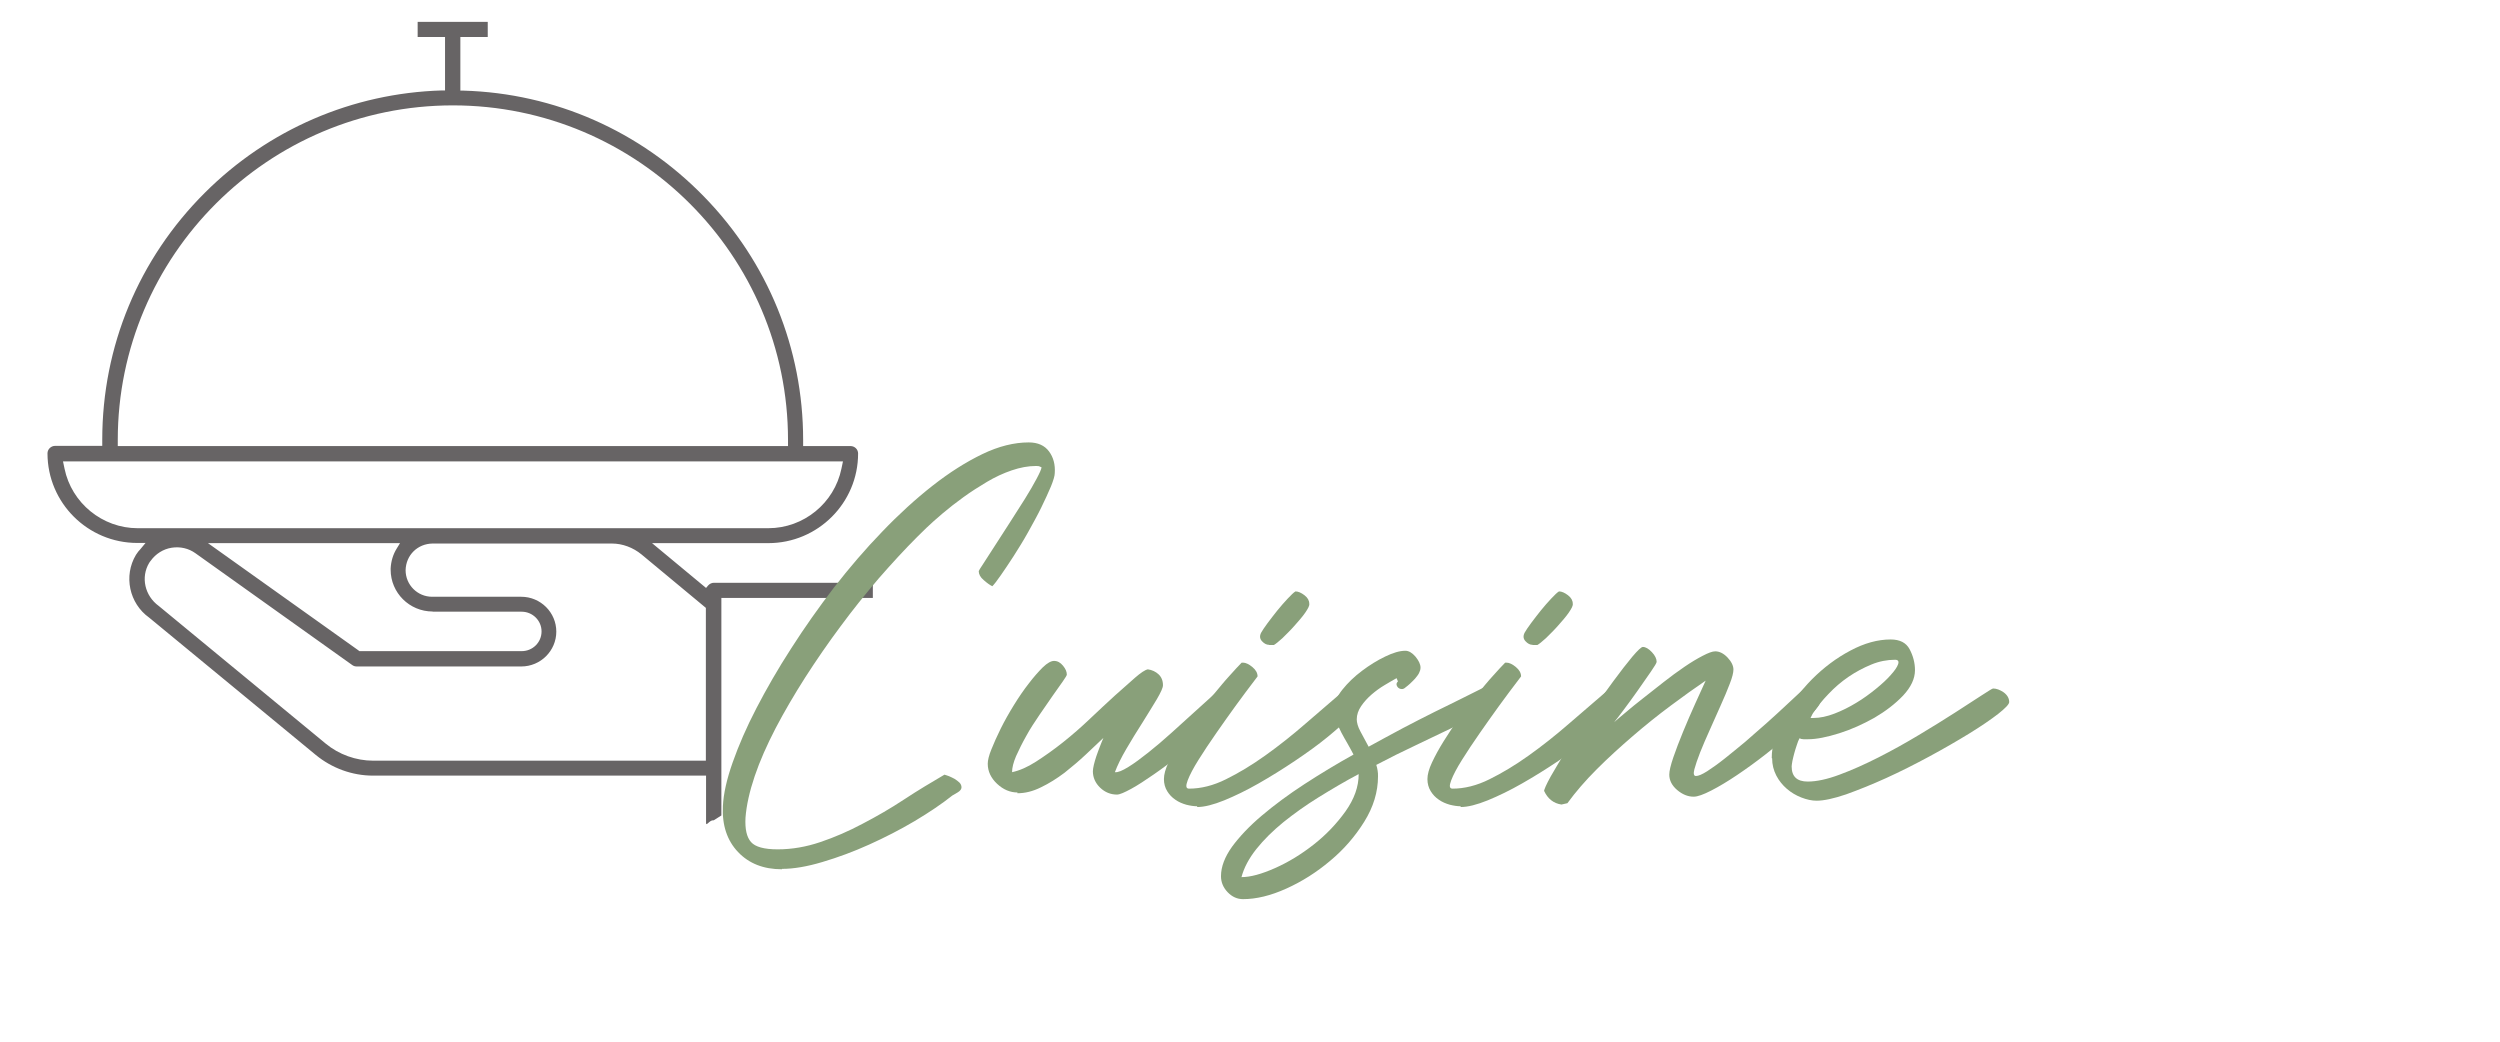 <?xml version="1.0" encoding="UTF-8"?>
<svg xmlns="http://www.w3.org/2000/svg" viewBox="0 0 130.55 54.35" width="180" height="75"><defs><style>.c{fill:#676465;}.d{fill:#89a07a;}</style></defs><g id="a"/><g id="b"><g><path class="c" d="M37.26,42.82l.41-.26v-11.36h7.91v-.79h-8.3c-.11,0-.22,.05-.3,.14l-.11,.13-2.82-2.34h6.07c2.59,0,4.69-2.1,4.69-4.68,0-.22-.18-.39-.4-.39h-2.47v-.32c0-4.77-1.84-9.29-5.18-12.71-3.33-3.42-7.79-5.39-12.55-5.53h-.17V1.91h1.43v-.79h-3.66v.79h1.43v2.79h-.17c-4.67,.14-9.06,2.04-12.37,5.34-3.46,3.45-5.36,8.03-5.36,12.9v.32H2.88c-.22,0-.4,.18-.4,.39,0,2.58,2.1,4.68,4.69,4.68h.43l-.24,.29s-.04,.05-.06,.07c-.03,.03-.05,.06-.08,.09-.04,.06-.08,.11-.12,.17-.66,1.1-.35,2.54,.69,3.28l8.7,7.17c.84,.69,1.9,1.08,2.99,1.08h17.39v2.46c0,.22,.16-.13,.38-.13ZM6.15,22.95C6.15,13.32,14,5.48,23.65,5.48s17.5,7.84,17.5,17.47v.32H6.15v-.32Zm1.04,4.61c-1.84,0-3.45-1.31-3.82-3.11l-.08-.38H44.02l-.08,.38c-.37,1.8-1.97,3.11-3.82,3.11H7.18Zm15.4,4.36h4.65c.57,0,1.04,.46,1.04,1.03s-.46,1.03-1.04,1.03h-8.47l-.08-.06-7.83-5.58h10.03l-.16,.26c-.21,.33-.31,.69-.33,1.06v.07c0,1.2,.98,2.18,2.19,2.18Zm14.28,7.78H19.49c-.9,0-1.79-.32-2.48-.89l-8.72-7.19c-.73-.53-.95-1.5-.5-2.25,.03-.04,.05-.08,.08-.11,.26-.36,.65-.61,1.09-.68,.45-.07,.89,.03,1.25,.29l8.19,5.84c.07,.05,.15,.07,.23,.07h8.59c1.01,0,1.83-.82,1.83-1.82s-.82-1.82-1.83-1.82h-4.65c-.77,0-1.39-.62-1.39-1.39,.02-.79,.63-1.38,1.41-1.39h9.36c.56,0,1.11,.21,1.55,.57l3.36,2.79v7.99Z"/><g><path class="d" d="M40.83,45.37c-.96,0-1.72-.3-2.29-.9-.57-.6-.84-1.4-.79-2.4,.03-.64,.2-1.4,.51-2.28s.72-1.83,1.24-2.83c.52-1,1.12-2.05,1.82-3.13,.69-1.08,1.44-2.14,2.23-3.17,.8-1.03,1.63-2,2.51-2.91,.88-.92,1.76-1.72,2.64-2.41,.88-.69,1.75-1.24,2.6-1.65,.85-.41,1.66-.61,2.42-.61,.48,0,.83,.16,1.06,.47s.33,.69,.3,1.13c0,.14-.07,.38-.2,.7-.14,.33-.31,.7-.51,1.11s-.44,.84-.69,1.29c-.25,.45-.51,.86-.75,1.24-.25,.38-.47,.72-.67,1-.2,.29-.35,.48-.44,.57-.13-.06-.28-.17-.45-.32-.18-.15-.26-.31-.26-.47,0-.02,.08-.15,.24-.39,.16-.25,.36-.56,.6-.93,.24-.37,.5-.78,.78-1.21s.54-.84,.79-1.24c.25-.4,.45-.75,.61-1.05s.25-.5,.26-.6c-.06-.03-.11-.05-.14-.06-.03,0-.08-.01-.14-.01-.42,0-.84,.08-1.28,.23-.44,.15-.87,.35-1.29,.6s-.83,.51-1.23,.8c-.4,.29-.76,.57-1.09,.85s-.61,.53-.84,.75c-.23,.22-.39,.38-.49,.48-.65,.65-1.32,1.38-2.01,2.17-.68,.8-1.35,1.63-1.99,2.5-.65,.87-1.26,1.76-1.84,2.66-.58,.91-1.1,1.8-1.55,2.66-.45,.87-.82,1.7-1.09,2.5-.27,.8-.43,1.52-.48,2.17-.03,.59,.06,1.01,.29,1.27,.22,.25,.68,.38,1.39,.38,.75,0,1.49-.13,2.23-.38,.74-.25,1.48-.57,2.21-.96,.73-.38,1.46-.8,2.17-1.27s1.42-.89,2.1-1.29c.06,.02,.14,.04,.24,.08s.19,.09,.29,.14c.09,.06,.18,.12,.25,.19,.07,.07,.11,.16,.11,.25s-.06,.18-.19,.26c-.13,.08-.22,.13-.29,.17-.54,.43-1.19,.87-1.96,1.33-.76,.45-1.56,.86-2.38,1.23-.82,.37-1.63,.67-2.44,.91-.8,.24-1.51,.36-2.11,.36Z"/><path class="d" d="M53.13,41.36c-.38,0-.74-.15-1.06-.45s-.49-.65-.49-1.05c0-.18,.06-.43,.19-.75s.29-.69,.49-1.09c.2-.4,.43-.81,.69-1.23,.26-.42,.52-.8,.78-1.13,.25-.33,.5-.61,.73-.84,.23-.22,.43-.33,.58-.33,.18,0,.33,.08,.47,.25,.14,.17,.2,.32,.2,.47,0,.03-.07,.15-.21,.35-.14,.2-.32,.45-.53,.75s-.44,.64-.69,1c-.25,.37-.49,.73-.69,1.1-.21,.37-.38,.72-.53,1.05-.14,.33-.21,.61-.21,.84,.38-.08,.8-.26,1.25-.55,.45-.29,.92-.62,1.41-1.01,.49-.39,.96-.8,1.42-1.24,.46-.44,.9-.84,1.3-1.21,.41-.37,.76-.68,1.05-.93,.29-.25,.51-.4,.66-.43,.22,.03,.41,.12,.56,.26,.15,.14,.23,.33,.23,.57,0,.13-.11,.37-.32,.73s-.47,.76-.75,1.22c-.29,.45-.57,.91-.84,1.37-.27,.46-.47,.87-.6,1.22,.16,.02,.39-.08,.7-.27s.66-.45,1.05-.76c.39-.31,.79-.65,1.21-1.03s.8-.73,1.17-1.06c.37-.33,.68-.62,.94-.85,.26-.23,.44-.36,.54-.39,.03-.02,.07-.02,.12-.02,.18,0,.33,.08,.45,.25,.13,.17,.19,.33,.19,.49-.06,.14-.24,.36-.53,.65-.29,.29-.64,.61-1.05,.97s-.86,.73-1.35,1.1-.95,.72-1.4,1.03c-.45,.31-.84,.57-1.19,.76s-.6,.3-.74,.3c-.33,0-.63-.12-.88-.36s-.38-.53-.38-.86c0-.08,.02-.19,.05-.33,.03-.14,.08-.29,.13-.45s.12-.32,.18-.49,.13-.32,.19-.47c-.25,.24-.56,.53-.91,.86-.35,.33-.73,.65-1.12,.96-.4,.3-.81,.56-1.23,.76-.42,.21-.83,.31-1.23,.31Z"/><path class="d" d="M62.52,42.08c-.18,0-.37-.03-.57-.08-.21-.06-.4-.14-.57-.26-.18-.12-.32-.27-.43-.45s-.17-.39-.17-.63,.08-.53,.24-.87,.36-.71,.61-1.11c.25-.4,.52-.81,.82-1.23,.3-.42,.6-.82,.91-1.19s.58-.71,.85-1c.26-.29,.47-.52,.63-.68h.07c.14,0,.31,.08,.49,.23,.18,.15,.27,.31,.27,.49-.45,.59-.83,1.1-1.15,1.54-.32,.44-.65,.91-1,1.41-.35,.5-.66,.97-.93,1.4-.27,.43-.46,.79-.57,1.08-.11,.29-.09,.43,.07,.43,.62,0,1.27-.16,1.93-.49,.67-.33,1.35-.74,2.05-1.24,.7-.5,1.41-1.06,2.11-1.67,.71-.61,1.41-1.21,2.09-1.8,.02-.02,.05-.02,.1-.02,.13,0,.27,.08,.43,.24s.24,.33,.24,.5c0,.14-.16,.38-.48,.69s-.73,.68-1.23,1.09c-.5,.41-1.07,.82-1.71,1.25-.64,.43-1.27,.82-1.9,1.18s-1.23,.65-1.79,.88c-.57,.23-1.04,.35-1.42,.35Zm3.75-8.43c-.13,0-.25-.06-.37-.19-.12-.13-.13-.28-.04-.45,.06-.11,.17-.27,.33-.49s.33-.43,.51-.66c.18-.22,.36-.43,.54-.62,.18-.19,.31-.32,.41-.38,.14,0,.3,.07,.47,.2,.17,.13,.25,.28,.25,.44,.02,.1-.06,.25-.21,.47s-.35,.44-.56,.68c-.21,.24-.43,.45-.63,.65-.21,.19-.36,.31-.45,.36h-.24Z"/><path class="d" d="M63.76,45.73c0-.49,.2-1.01,.58-1.54,.39-.53,.91-1.08,1.55-1.62,.65-.55,1.39-1.1,2.22-1.64s1.69-1.06,2.57-1.55c-.1-.19-.2-.38-.31-.57-.11-.19-.22-.38-.32-.57s-.19-.39-.26-.6c-.07-.21-.11-.42-.11-.65,0-.32,.14-.65,.42-1s.62-.68,1.02-.98c.4-.3,.8-.55,1.22-.75,.41-.2,.76-.3,1.05-.3,.17,0,.35,.1,.53,.31,.17,.21,.26,.4,.26,.57,0,.1-.03,.19-.08,.29s-.13,.19-.21,.29c-.09,.1-.18,.18-.26,.26-.09,.08-.16,.14-.23,.19-.06,.06-.13,.09-.19,.09-.11,0-.2-.05-.25-.14-.06-.1-.04-.18,.04-.26l-.07-.17c-.17,.1-.38,.21-.62,.36-.24,.14-.47,.31-.68,.49-.21,.18-.4,.39-.55,.61-.15,.22-.23,.45-.23,.69,0,.17,.06,.39,.19,.63,.13,.25,.27,.51,.43,.8,.61-.33,1.2-.66,1.79-.97,.59-.31,1.14-.59,1.66-.85,.52-.25,.99-.49,1.42-.7,.43-.21,.79-.39,1.08-.54,.1-.03,.16-.05,.19-.05,.11,0,.21,.03,.31,.09,.1,.06,.18,.14,.25,.23,.07,.09,.12,.17,.13,.26s0,.15-.05,.18c-.19,.18-.5,.38-.93,.61-.43,.23-.93,.49-1.5,.76s-1.2,.58-1.88,.9-1.37,.66-2.07,1.03c.03,.1,.06,.2,.07,.3,.02,.1,.02,.2,.02,.3,0,.81-.24,1.6-.72,2.37s-1.07,1.45-1.78,2.04c-.71,.6-1.47,1.08-2.29,1.45-.82,.37-1.57,.55-2.26,.55-.3,0-.57-.12-.8-.36-.23-.24-.35-.52-.35-.84Zm1.08,.05c.46,0,1.04-.16,1.74-.47,.7-.31,1.37-.72,2.02-1.23,.65-.51,1.2-1.09,1.66-1.73,.46-.65,.69-1.29,.69-1.95-.72,.38-1.41,.79-2.09,1.21-.68,.42-1.29,.86-1.84,1.3-.55,.45-1.02,.91-1.41,1.4-.39,.49-.65,.98-.78,1.47Z"/><path class="d" d="M76.28,42.08c-.18,0-.37-.03-.57-.08-.21-.06-.4-.14-.57-.26-.18-.12-.32-.27-.43-.45s-.17-.39-.17-.63,.08-.53,.24-.87,.36-.71,.61-1.11c.25-.4,.52-.81,.82-1.23,.3-.42,.6-.82,.91-1.19s.58-.71,.85-1c.26-.29,.47-.52,.63-.68h.07c.14,0,.31,.08,.49,.23,.18,.15,.27,.31,.27,.49-.45,.59-.83,1.1-1.15,1.54-.32,.44-.65,.91-1,1.41-.35,.5-.66,.97-.93,1.4-.27,.43-.46,.79-.57,1.08-.11,.29-.09,.43,.07,.43,.62,0,1.27-.16,1.93-.49,.67-.33,1.35-.74,2.05-1.24,.7-.5,1.41-1.06,2.11-1.67,.71-.61,1.41-1.21,2.09-1.8,.02-.02,.05-.02,.1-.02,.13,0,.27,.08,.43,.24s.24,.33,.24,.5c0,.14-.16,.38-.48,.69s-.73,.68-1.23,1.09c-.5,.41-1.07,.82-1.71,1.25-.64,.43-1.27,.82-1.9,1.18s-1.23,.65-1.79,.88c-.57,.23-1.04,.35-1.42,.35Zm3.75-8.43c-.13,0-.25-.06-.37-.19-.12-.13-.13-.28-.04-.45,.06-.11,.17-.27,.33-.49s.33-.43,.51-.66c.18-.22,.36-.43,.54-.62,.18-.19,.31-.32,.41-.38,.14,0,.3,.07,.47,.2,.17,.13,.25,.28,.25,.44,.02,.1-.06,.25-.21,.47s-.35,.44-.56,.68c-.21,.24-.43,.45-.63,.65-.21,.19-.36,.31-.45,.36h-.24Z"/><path class="d" d="M80.63,41.31c0-.11,.12-.37,.35-.79,.23-.41,.53-.9,.88-1.46,.36-.56,.75-1.15,1.17-1.78s.82-1.2,1.21-1.72c.38-.52,.72-.95,1-1.29,.29-.34,.47-.51,.55-.51,.14,0,.3,.09,.47,.27,.17,.18,.25,.35,.25,.51,0,.05-.1,.22-.3,.51-.2,.29-.43,.62-.69,.99-.26,.37-.51,.71-.75,1.03-.24,.32-.4,.53-.48,.62,.13-.11,.32-.28,.59-.5,.26-.22,.56-.47,.91-.74,.34-.27,.7-.55,1.08-.85s.74-.56,1.09-.8c.35-.24,.67-.43,.96-.58,.29-.15,.5-.23,.65-.23,.22,0,.44,.11,.64,.32s.31,.43,.31,.63c0,.16-.06,.41-.19,.74-.13,.33-.28,.71-.47,1.12-.18,.41-.37,.84-.57,1.28-.2,.44-.37,.84-.51,1.19-.14,.36-.24,.65-.3,.88-.06,.23-.03,.35,.08,.35,.13,0,.32-.08,.59-.25,.26-.17,.56-.38,.9-.65,.33-.26,.69-.56,1.08-.88,.38-.33,.76-.66,1.13-.99,.37-.33,.73-.66,1.06-.97,.33-.31,.62-.58,.86-.8,.05-.05,.11-.07,.19-.07,.14,0,.29,.07,.45,.22,.16,.14,.24,.31,.24,.5,0,.11-.14,.31-.41,.61-.27,.29-.62,.62-1.04,.99-.42,.37-.89,.75-1.4,1.15-.51,.4-1.01,.76-1.5,1.09-.49,.33-.94,.6-1.35,.81s-.71,.32-.92,.32c-.3,0-.59-.12-.86-.35-.27-.23-.41-.5-.41-.8,0-.19,.07-.49,.21-.9s.31-.85,.51-1.34c.2-.49,.41-.97,.63-1.46,.22-.49,.41-.89,.55-1.21-.56,.38-1.17,.82-1.83,1.31-.66,.49-1.32,1.02-1.97,1.58-.65,.56-1.28,1.13-1.88,1.73s-1.11,1.19-1.54,1.78l-.31,.07c-.41-.06-.72-.3-.91-.72Z"/><path class="d" d="M92.52,39.57c0-.67,.2-1.37,.6-2.1,.4-.73,.9-1.41,1.5-2.02,.61-.61,1.27-1.11,2.01-1.5,.73-.39,1.43-.58,2.1-.58,.48,0,.81,.17,.99,.51,.18,.34,.28,.71,.28,1.09,0,.45-.21,.89-.62,1.33-.42,.44-.92,.82-1.5,1.16-.59,.33-1.2,.61-1.84,.81s-1.18,.31-1.62,.31h-.24c-.08,0-.15-.02-.21-.05-.05,.1-.1,.21-.14,.35-.05,.14-.09,.28-.13,.42-.04,.14-.07,.28-.1,.41-.02,.13-.04,.22-.04,.29,0,.53,.28,.79,.84,.79,.46,0,1.02-.12,1.66-.36,.65-.24,1.32-.54,2.03-.9,.71-.36,1.41-.75,2.11-1.17,.7-.42,1.33-.81,1.89-1.17,.56-.36,1.02-.66,1.39-.9,.37-.24,.56-.36,.6-.36,.17,0,.36,.07,.55,.2,.19,.14,.29,.31,.29,.51,0,.11-.2,.32-.58,.62-.39,.3-.9,.65-1.52,1.03s-1.31,.78-2.07,1.19c-.76,.41-1.51,.79-2.26,1.13-.75,.34-1.45,.62-2.09,.85-.65,.22-1.16,.33-1.54,.33-.25,0-.52-.06-.8-.17-.28-.11-.53-.26-.75-.45s-.41-.42-.55-.69c-.14-.27-.22-.57-.22-.91Zm2.03-2.1h.14c.35,0,.72-.08,1.11-.23,.39-.15,.77-.34,1.13-.56,.37-.22,.71-.47,1.03-.73,.32-.26,.58-.5,.78-.73,.2-.22,.33-.41,.38-.56s0-.23-.16-.23c-.41,0-.83,.08-1.24,.25s-.81,.38-1.19,.64c-.38,.26-.73,.56-1.05,.9-.32,.33-.59,.67-.81,1l-.12,.24Z"/></g></g></g></svg>

